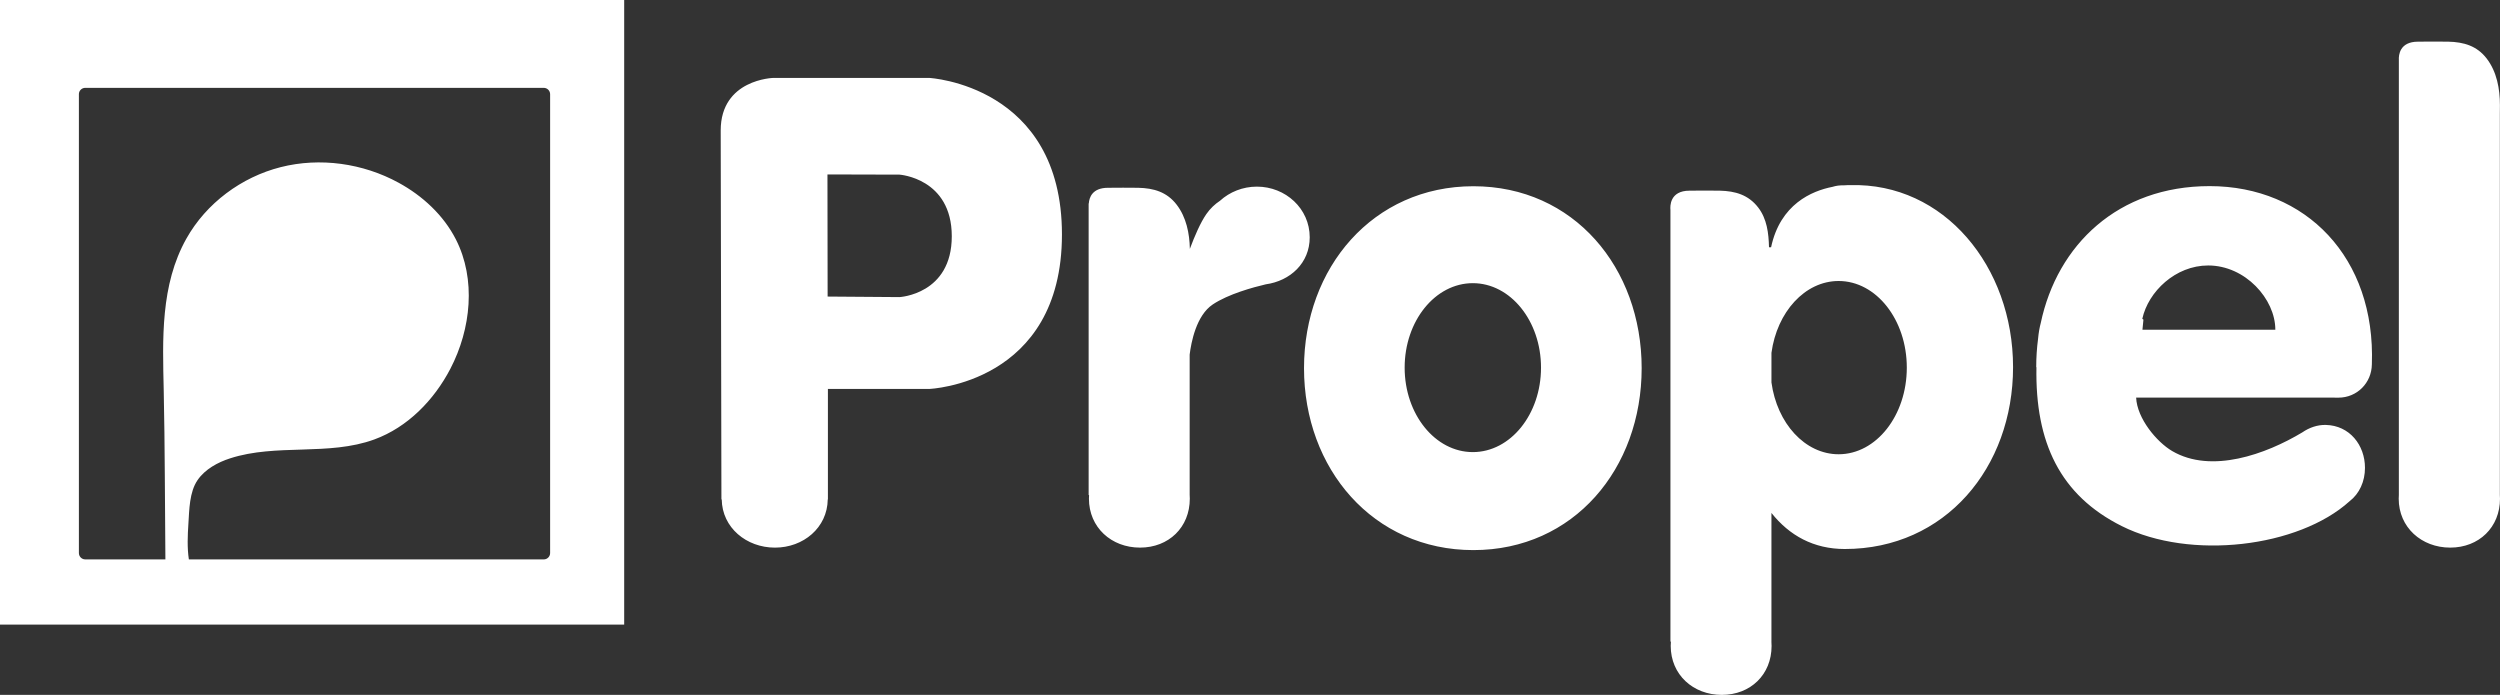 <svg width="313" height="87" viewBox="0 0 313 87" fill="none" xmlns="http://www.w3.org/2000/svg">
<rect x="0" y="0" width="313" height="87" fill="#333333" stroke="none"/>
<path d="M116.336 9.755H96.825C96.825 9.755 90.232 9.917 90.232 16.335C90.232 22.754 90.322 62.525 90.322 62.525H90.361C90.411 66.071 93.463 68.563 97.024 68.563C100.586 68.563 103.583 66.071 103.634 62.525H103.654V48.696H116.336C116.336 48.696 132.956 48.062 132.956 29.352C132.956 10.641 116.336 9.755 116.336 9.755ZM112.619 37.197L103.618 37.129L103.597 21.839L112.619 21.864C112.619 21.864 119.163 22.302 119.163 29.581C119.163 36.86 112.619 37.197 112.619 37.197ZM158.461 35.601C156.892 35.969 153.793 36.812 151.836 38.118C149.767 39.498 149.131 42.877 148.945 44.4V61.935C148.956 62.099 148.963 62.264 148.963 62.433C148.963 66.027 146.322 68.561 142.73 68.561C139.138 68.561 136.335 66.027 136.335 62.433C136.335 62.28 136.343 62.129 136.352 61.981H136.298V25.463L136.319 25.474C136.367 24.749 136.739 23.511 138.72 23.511C139.982 23.511 141.246 23.481 142.509 23.511C144.447 23.555 146.09 24.033 147.312 25.619C148.522 27.188 148.932 29.216 148.969 31.162C149.572 29.543 150.292 27.883 151.023 26.819C151.519 26.098 152.12 25.551 152.745 25.135C153.957 24.031 155.598 23.366 157.364 23.366C160.956 23.366 163.977 26.117 163.977 29.711C163.977 32.931 161.551 35.17 158.463 35.6L158.461 35.601ZM184.467 23.317C171.895 23.317 163.263 33.515 163.263 46.094C163.263 58.673 171.897 68.872 184.467 68.872C197.038 68.872 205.536 58.673 205.536 46.094C205.536 33.515 197.039 23.317 184.467 23.317ZM184.399 56.603C179.684 56.603 175.862 51.868 175.862 46.027C175.862 40.187 179.684 35.452 184.399 35.452C189.113 35.452 192.935 40.187 192.935 46.027C192.935 51.868 189.113 56.603 184.399 56.603ZM231.639 23.178C231.504 23.175 231.216 23.175 230.818 23.205C230.327 23.191 229.864 23.256 229.429 23.393C226.853 23.898 222.886 25.557 221.74 30.959H221.479C221.439 29.189 221.218 27.396 220.126 25.98C218.903 24.394 217.261 23.918 215.322 23.872C214.06 23.842 212.796 23.872 211.533 23.872C209.016 23.872 209.098 25.872 209.139 26.276V80.329H209.199C209.183 80.507 209.174 80.687 209.174 80.871C209.174 84.466 211.977 87 215.569 87C219.161 87 221.802 84.466 221.802 80.871C221.802 80.687 221.794 80.507 221.781 80.329H221.784V64.219C224.032 67.056 227.079 68.736 230.966 68.736C243.538 68.736 252.035 58.538 252.035 45.959C252.035 33.38 243.395 22.844 231.637 23.178H231.639ZM230.195 56.873C225.978 56.873 222.477 52.987 221.786 47.879V44.175C222.477 39.068 225.978 35.181 230.195 35.181C234.909 35.181 238.732 40.037 238.732 46.027C238.732 52.018 234.909 56.873 230.195 56.873ZM313 62.433C313 66.027 310.359 68.561 306.767 68.561C303.175 68.561 300.318 66.027 300.318 62.433C300.318 62.28 300.326 62.129 300.336 61.981V7.502C300.306 6.921 300.415 5.217 302.738 5.217C304.001 5.217 305.265 5.187 306.527 5.217C308.465 5.262 310.108 5.739 311.331 7.325C312.603 8.975 312.992 11.134 312.99 13.172C312.99 13.546 312.987 13.907 312.981 14.256V61.936C312.992 62.1 312.998 62.266 312.998 62.434L313 62.433ZM276.642 23.302C265.189 23.302 257.567 30.647 255.501 40.448C255.35 41.011 255.239 41.647 255.171 42.366C255.169 42.384 255.167 42.4 255.166 42.416C255.013 43.576 254.935 44.764 254.935 45.973H254.962C254.791 55.413 257.926 62.005 265.649 65.868C274.225 70.159 287.765 68.552 294.179 62.745C295.392 61.809 296.095 60.288 296.095 58.571C296.095 55.726 294.165 53.264 291.184 53.201C290.144 53.179 289.122 53.532 288.25 54.134C283.693 56.869 276.863 59.349 271.953 56.469C270.02 55.337 267.557 52.387 267.444 49.778H291.486C291.888 49.784 292.313 49.787 292.767 49.787C295.102 49.787 296.928 47.941 296.957 45.62C297.445 32.252 288.689 23.302 276.642 23.302ZM276.467 33.237C281.108 33.237 284.872 37.437 284.872 41.281H268.234C268.309 40.516 268.358 40.016 268.358 40.016C268.358 40.016 268.309 39.98 268.216 39.913C268.964 36.505 272.373 33.237 276.467 33.237ZM0 78.2H78.148V0H0V78.2ZM9.875 11.794C9.875 11.357 10.233 10.999 10.67 10.999H68.08C68.517 10.999 68.875 11.357 68.875 11.794V69.242C68.875 69.68 68.517 70.038 68.08 70.038H23.646C23.421 68.573 23.494 67.005 23.587 65.578C23.702 63.822 23.705 61.616 24.732 60.114C25.67 58.743 27.265 57.884 28.811 57.384C34.609 55.507 41.141 57.114 46.865 55.02C51.032 53.496 54.344 50.097 56.392 46.158C58.979 41.179 59.624 34.968 57.076 29.971C55.524 26.928 52.899 24.513 49.903 22.876C45.447 20.44 40.072 19.678 35.15 20.924C30.227 22.17 25.821 25.444 23.335 29.875C20.077 35.681 20.357 42.454 20.498 48.883C20.652 55.932 20.638 62.986 20.708 70.036H10.672C10.235 70.036 9.877 69.678 9.877 69.241V11.794H9.875Z" fill="white"/>
</svg>
